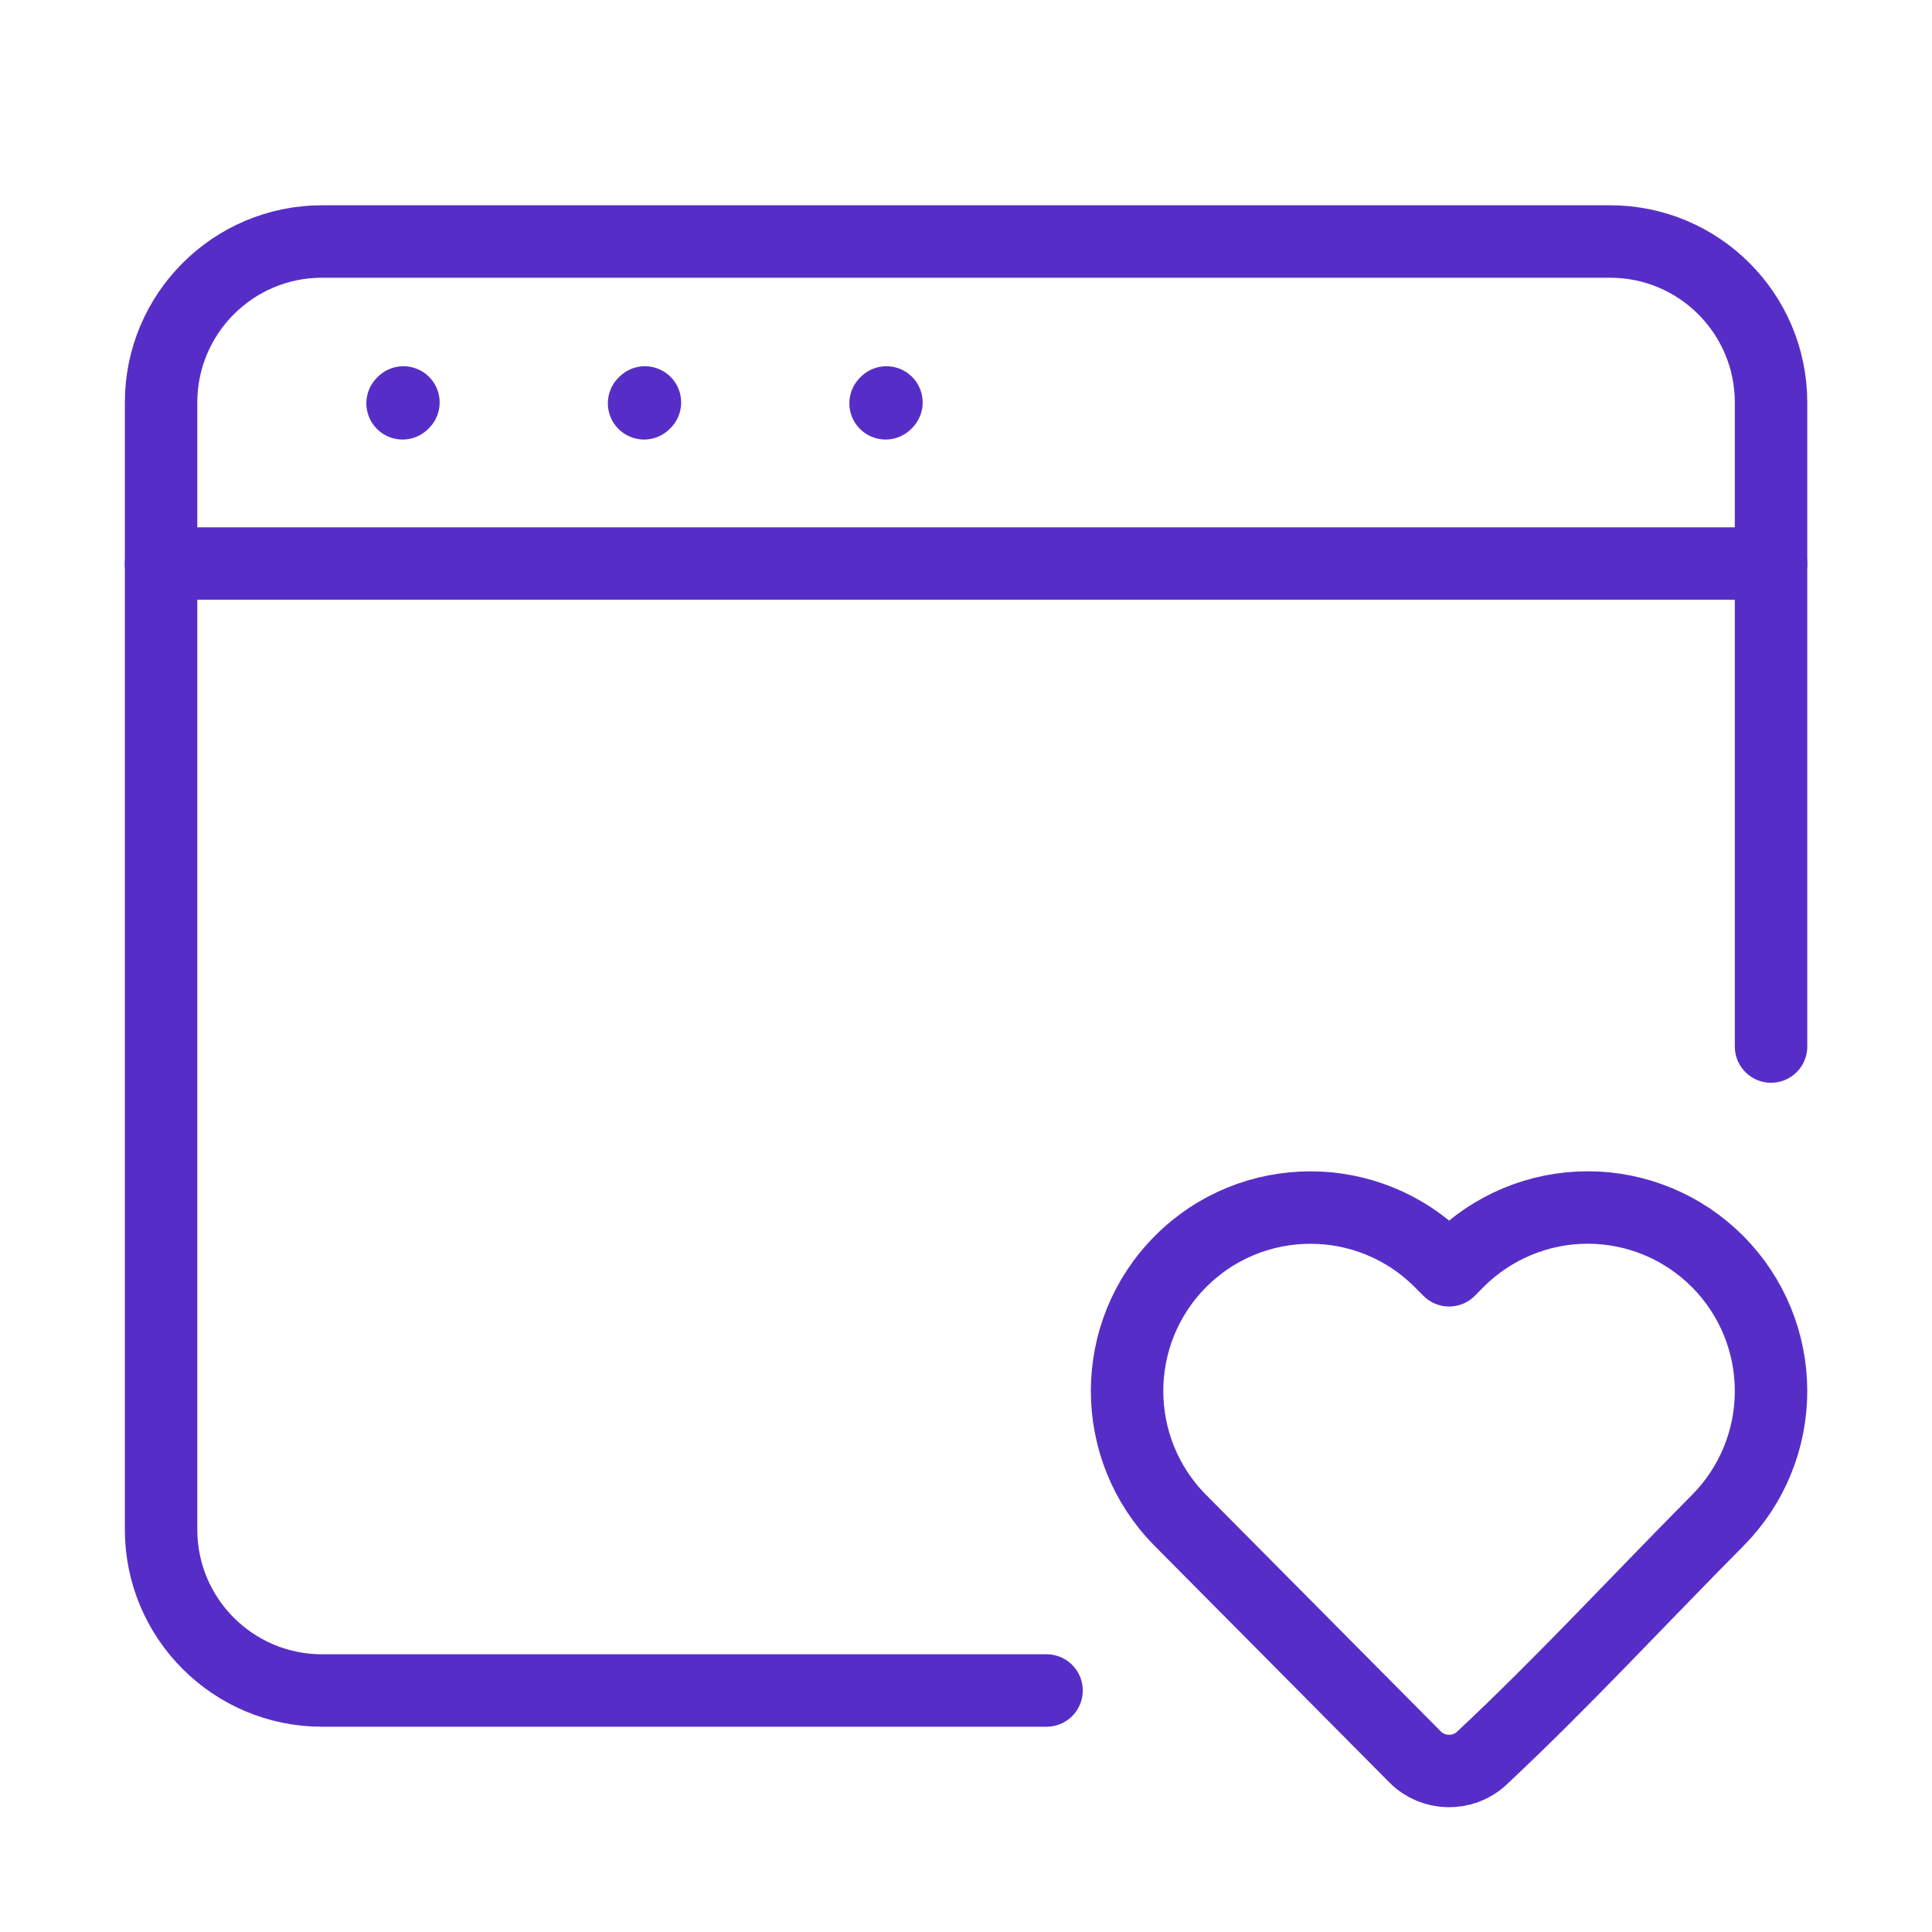 <?xml version="1.0" encoding="UTF-8"?> <svg xmlns="http://www.w3.org/2000/svg" width="16" height="16" viewBox="0 0 16 16" fill="none"><path d="M8.667 14H2.667C1.931 14 1.334 13.403 1.334 12.667V3.333C1.334 2.597 1.931 2 2.667 2H13.334C14.07 2 14.667 2.597 14.667 3.333V8.667" stroke="#562EC7" stroke-width="0.6" stroke-linecap="round"></path><path d="M14.667 11.52C14.667 11.921 14.509 12.306 14.226 12.591C13.575 13.247 12.944 13.931 12.269 14.563C12.114 14.706 11.868 14.7 11.72 14.551L9.775 12.591C9.187 11.998 9.187 11.041 9.775 10.449C10.369 9.851 11.336 9.851 11.93 10.449L12.001 10.52L12.071 10.449C12.356 10.162 12.744 10 13.149 10C13.554 10 13.941 10.162 14.226 10.449C14.509 10.734 14.667 11.119 14.667 11.52Z" stroke="#562EC7" stroke-width="0.6" stroke-linejoin="round"></path><path d="M1.334 4.667H14.667" stroke="#562EC7" stroke-width="0.6" stroke-linecap="round" stroke-linejoin="round"></path><path d="M3.334 3.34L3.341 3.333" stroke="#562EC7" stroke-width="0.6" stroke-linecap="round" stroke-linejoin="round"></path><path d="M5.334 3.34L5.341 3.333" stroke="#562EC7" stroke-width="0.6" stroke-linecap="round" stroke-linejoin="round"></path><path d="M7.334 3.34L7.341 3.333" stroke="#562EC7" stroke-width="0.6" stroke-linecap="round" stroke-linejoin="round"></path></svg> 